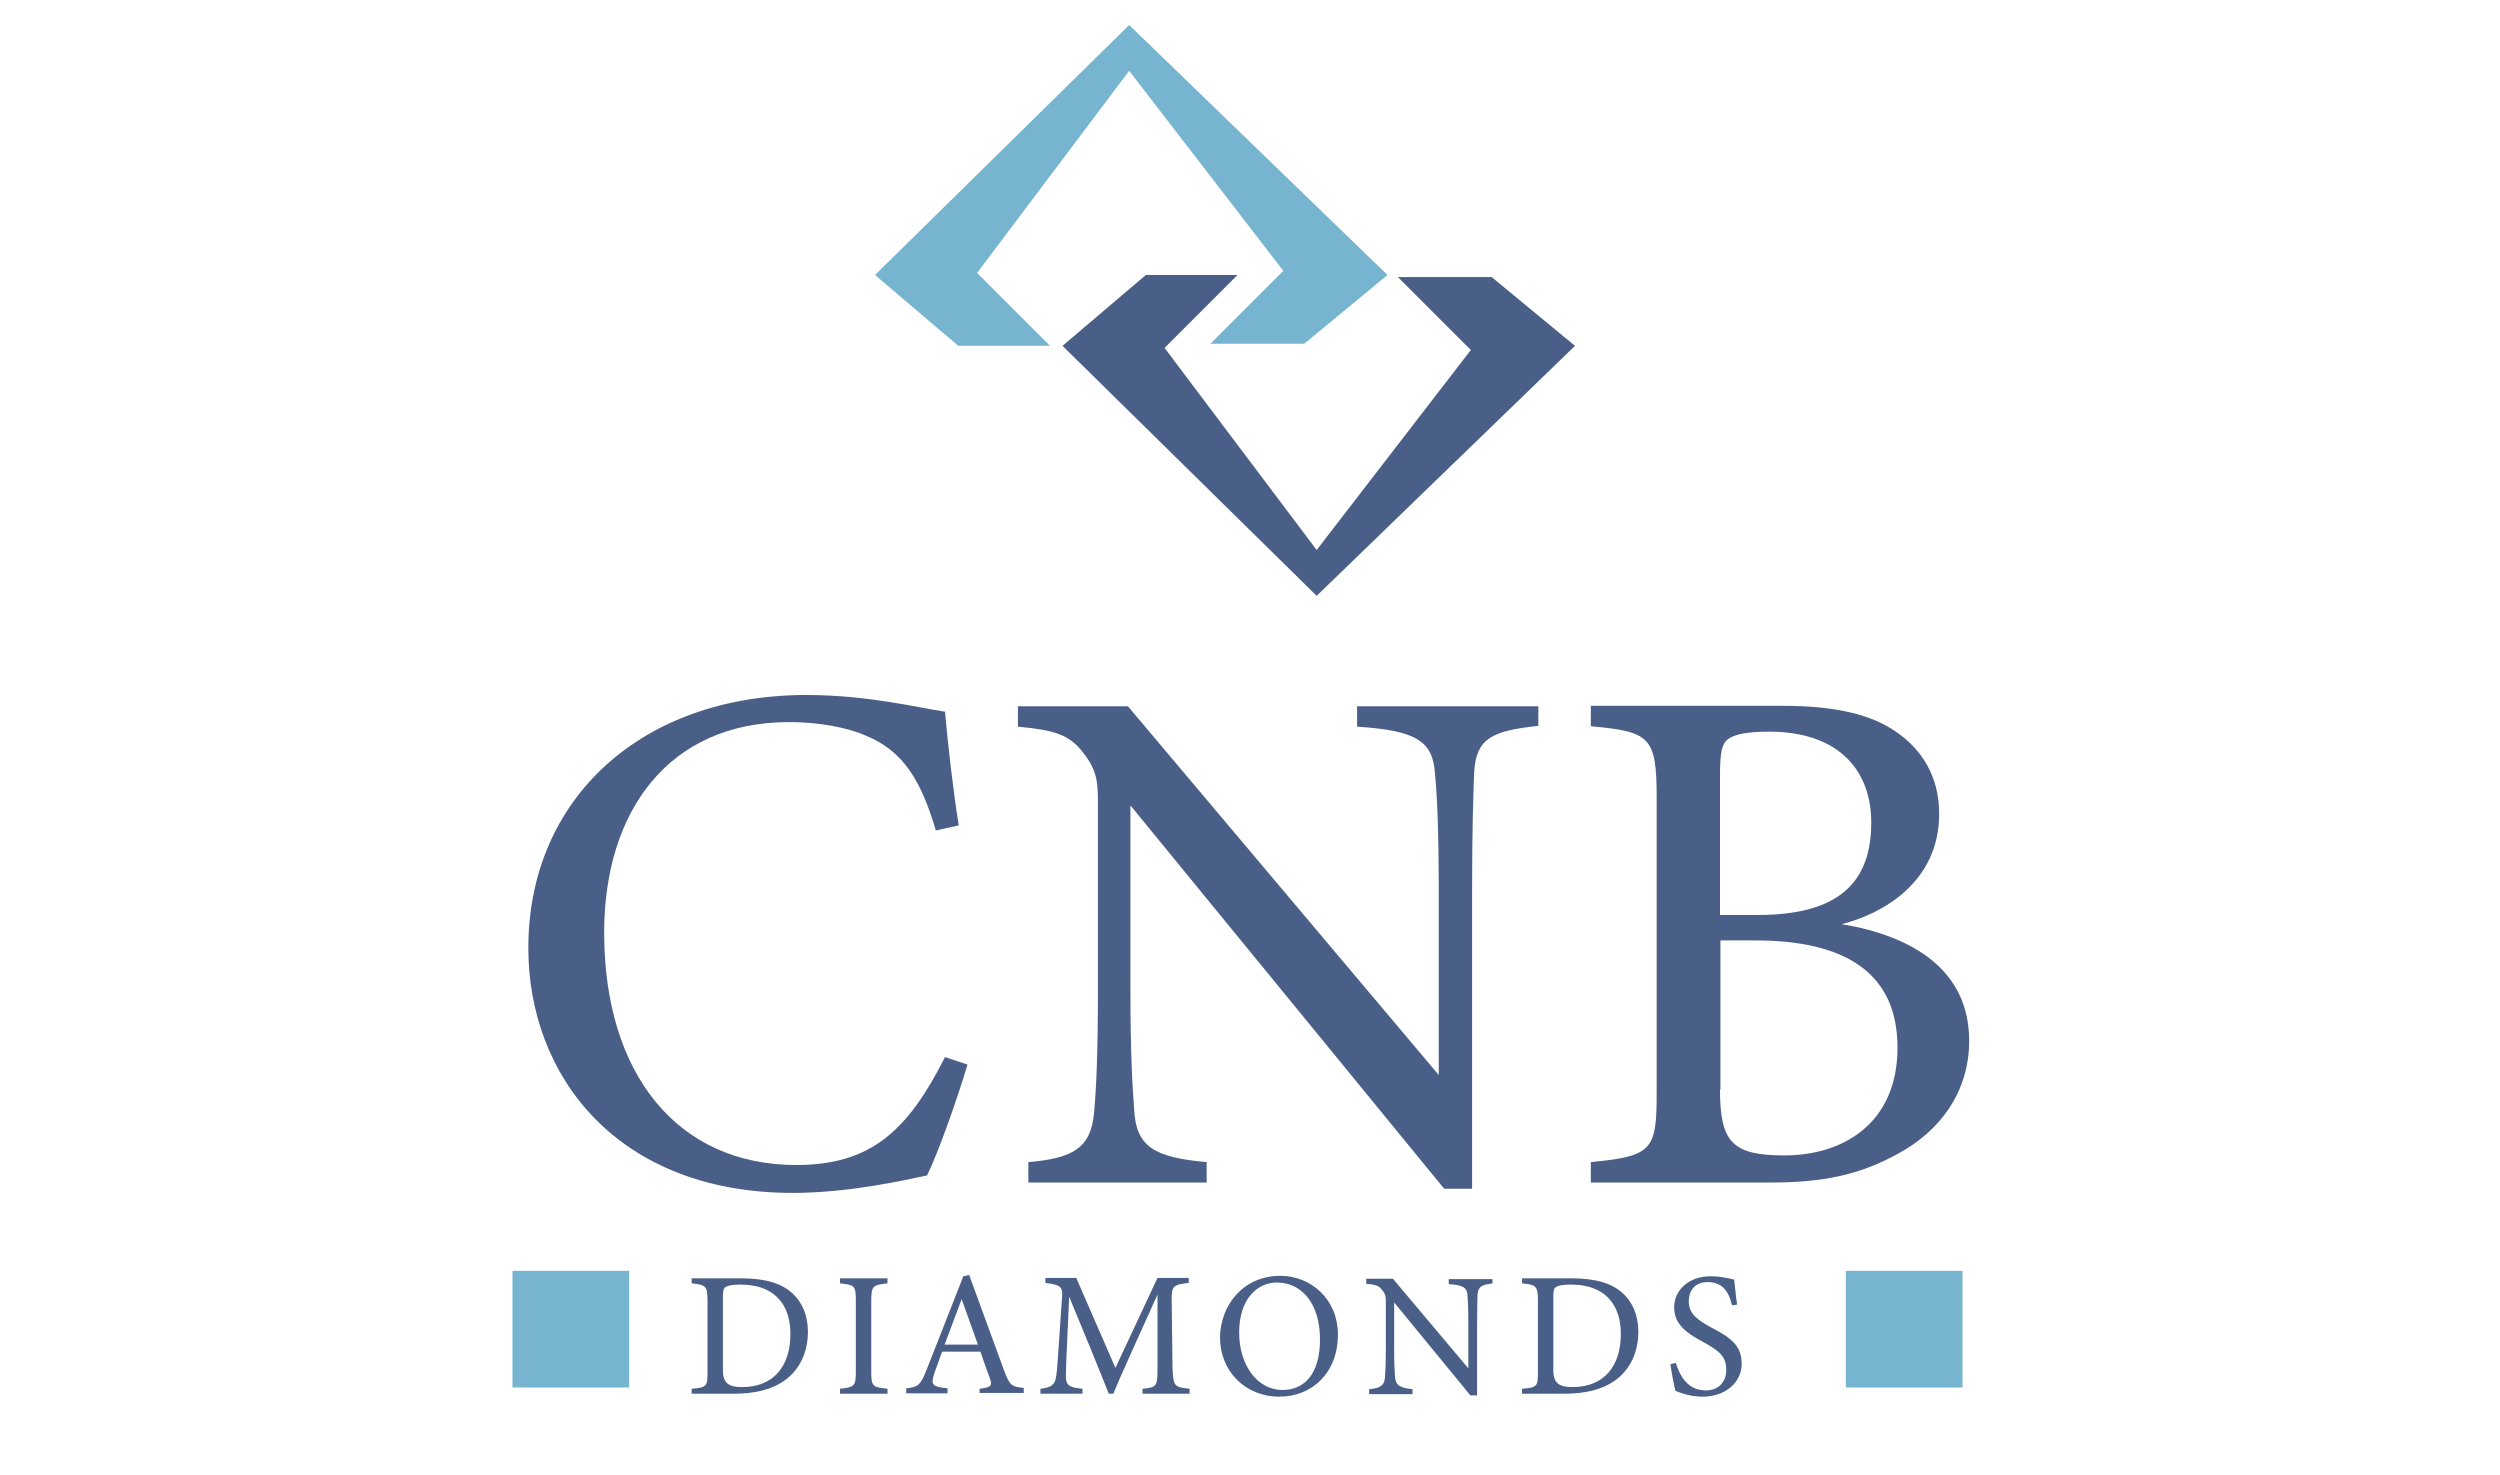 <svg xmlns="http://www.w3.org/2000/svg" xmlns:xlink="http://www.w3.org/1999/xlink" id="Layer_1" x="0px" y="0px" viewBox="0 0 600 354" style="enable-background:new 0 0 600 354;" xml:space="preserve"><style type="text/css">	.st0{fill:#495F88;}	.st1{fill:#76B4CF;}</style><g>	<g>		<path class="st0" d="M232.2,255.5c-2.5,8.4-7,21.1-9.7,26.6c-5.1,1.1-18.8,4.2-32.2,4.2c-42.1,0-63.5-28-63.5-58.8   c0-35.9,27.3-60.7,66.7-60.7c15.1,0,27.5,3.2,33.3,4c0.7,7.9,1.9,18.5,3.3,27.3l-5.5,1.2c-3.5-11.8-7.7-19-16.7-22.7   c-4.6-2.1-11.8-3.3-18.5-3.3c-29,0-44.4,21.5-44.4,50.5c0,34,17.6,55.8,46.1,55.8c18,0,26.8-8.3,35.7-25.9L232.2,255.5z"></path>		<path class="st0" d="M369.3,174.2c-11.3,1.2-15,3-15.5,11.1c-0.2,5.6-0.5,13-0.5,29.4v70.6h-6.7l-75.3-92v44   c0,15.8,0.5,23.8,0.9,28.9c0.4,9,4.8,11.6,17.4,12.7v4.9h-42.8v-4.9c10.9-0.9,15.1-3.5,15.8-12.1c0.5-5.6,0.9-13.6,0.9-29.6v-44.9   c0-4.9-0.4-7.7-3.5-11.6c-3.3-4.4-7-5.5-15.7-6.3v-4.9h26.4l74.6,88.5v-43.1c0-16.4-0.4-23.9-0.9-29.2   c-0.5-7.9-4.6-10.4-18.7-11.3v-4.9h43.5V174.2z"></path>		<path class="st0" d="M442,221.8c16.9,2.8,30.6,10.9,30.6,28c0,12-6.7,21.5-17.1,27.1c-9.2,5.1-18.1,6.9-30.4,6.9h-43.3v-4.9   c15-1.4,15.8-3,15.8-16.9v-70.6c0-14.6-1.6-15.8-15.8-17.1v-4.9h46.1c13.2,0,21.5,2.3,27.1,6.2c6.2,4.2,10.4,10.7,10.4,19.7   C465.4,211.7,451.9,219.3,442,221.8z M421.8,219.6c19.4,0,27.3-7.7,27.3-22.2c0-12.3-7.6-21.8-24.5-21.8c-4.9,0-8.1,0.5-9.9,1.8   c-1.4,1.1-1.9,3-1.9,8.6v33.6H421.8z M412.8,261.5c0,12.7,3,15.8,15.5,15.8c13.7,0,27.1-7.4,27.1-25.9c0-18-12.7-25.7-34.1-25.7   h-8.4V261.5z"></path>	</g></g><g>	<g>		<path class="st0" d="M177.8,306.8c6,0,9.8,1.2,12.5,3.7c2.1,2,3.6,5,3.6,9.1c0,5-2,9-5.3,11.5c-3.2,2.4-7.4,3.4-12.6,3.4h-10v-1.2   c3.7-0.3,3.8-0.6,3.8-4.1v-17c0-3.7-0.5-3.8-3.8-4.2v-1.2H177.8z M173.5,328.8c0,3.2,1.4,4.1,4.6,4.1c7.7,0,11.6-5.2,11.6-12.7   c0-4.6-1.6-8.2-4.9-10.2c-2-1.2-4.4-1.7-7.3-1.7c-1.9,0-2.9,0.3-3.4,0.6c-0.4,0.3-0.6,0.7-0.6,2.4V328.8z"></path>		<path class="st0" d="M201.6,334.5v-1.2c3.5-0.4,3.8-0.6,3.8-4.2v-16.9c0-3.7-0.3-3.8-3.8-4.2v-1.2H213v1.2   c-3.5,0.4-3.9,0.6-3.9,4.2v16.9c0,3.7,0.3,3.8,3.9,4.2v1.2H201.6z"></path>		<path class="st0" d="M235.1,334.5v-1.2c2.8-0.3,3.1-0.8,2.5-2.4c-0.6-1.7-1.4-3.8-2.3-6.5h-9.2c-0.7,1.9-1.3,3.6-1.9,5.3   c-0.9,2.8-0.3,3.1,3.2,3.5v1.2h-9.9v-1.2c2.7-0.3,3.4-0.6,4.9-4.5l8.8-22.4l1.4-0.3c2.7,7.3,5.6,15.4,8.3,22.7   c1.4,3.7,1.7,4.1,4.8,4.4v1.2H235.1z M230.8,311.8c-1.4,3.7-2.8,7.5-4.1,10.9h8L230.8,311.8z"></path>		<path class="st0" d="M274.2,334.5v-1.2c3.5-0.3,3.6-0.6,3.6-5.2l0-17.4c-3.5,7.8-9.1,20-10.6,23.8h-1.1   c-1.5-3.9-6.3-15.6-9.5-23.3c-0.7,14.9-0.8,18.3-0.8,19.1c0,2.4,1.1,2.7,4,3v1.2h-10.1v-1.2c2.5-0.3,3.5-0.8,3.8-3.1   c0.3-1.9,0.3-3.4,1.4-19c0.2-2.2-0.3-2.9-4-3.3v-1.2h7.4l9.4,21.6l10.1-21.6h7.5v1.2c-3.7,0.4-4.1,0.8-4.1,3.8l0.2,16.4   c0.2,4.6,0.3,4.8,4.1,5.2v1.2H274.2z"></path>		<path class="st0" d="M307.3,306.2c7.3,0,13.8,5.6,13.8,14.1c0,9.2-6.2,14.9-14.1,14.9c-8.2,0-14.2-6.2-14.2-14.2   C292.9,313.3,298.3,306.2,307.3,306.2z M306.5,307.8c-4.8,0-9.1,4-9.1,12c0,7.9,4.4,13.8,10.4,13.8c5.2,0,9-3.8,9-12.1   C316.8,312.5,312.1,307.8,306.5,307.8z"></path>		<path class="st0" d="M358.4,308c-2.7,0.3-3.6,0.7-3.8,2.7c0,1.4-0.1,3.2-0.1,7.1v17.1h-1.6l-18.3-22.3v10.7c0,3.8,0.1,5.8,0.2,7   c0.1,2.2,1.2,2.8,4.2,3.1v1.2h-10.4v-1.2c2.6-0.2,3.7-0.9,3.8-2.9c0.1-1.4,0.2-3.3,0.2-7.2v-10.9c0-1.2-0.1-1.9-0.9-2.8   c-0.8-1.1-1.7-1.3-3.8-1.5v-1.2h6.4l18.1,21.5v-10.4c0-4-0.1-5.8-0.2-7.1c-0.1-1.9-1.1-2.5-4.5-2.7v-1.2h10.5V308z"></path>		<path class="st0" d="M377.1,306.8c6,0,9.8,1.2,12.5,3.7c2.1,2,3.6,5,3.6,9.1c0,5-2,9-5.3,11.5c-3.2,2.4-7.4,3.4-12.6,3.4h-10v-1.2   c3.7-0.3,3.8-0.6,3.8-4.1v-17c0-3.7-0.5-3.8-3.8-4.2v-1.2H377.1z M372.8,328.8c0,3.2,1.4,4.1,4.6,4.1c7.7,0,11.6-5.2,11.6-12.7   c0-4.6-1.6-8.2-4.9-10.2c-2-1.2-4.4-1.7-7.3-1.7c-1.9,0-2.9,0.3-3.4,0.6c-0.4,0.3-0.6,0.7-0.6,2.4V328.8z"></path>		<path class="st0" d="M415.7,313.3c-0.7-2.8-1.9-5.6-5.9-5.6c-3.3,0-4.5,2.4-4.5,4.6c0,2.9,1.9,4.4,5.4,6.3   c5.1,2.6,7.3,4.6,7.3,8.7c0,4.5-3.9,7.9-9.4,7.9c-2.6,0-4.8-0.7-6.5-1.4c-0.3-1.2-0.9-4.1-1.2-6.4l1.3-0.3   c0.9,2.9,2.7,6.6,7.2,6.6c3.1,0,4.9-2.1,4.9-4.9c0-3.3-1.7-4.6-5.5-6.7c-4.5-2.4-7-4.5-7-8.4c0-3.8,3.2-7.4,8.8-7.4   c2.4,0,4.7,0.6,5.6,0.8c0.2,1.5,0.3,3.2,0.7,6L415.7,313.3z"></path>	</g></g><rect x="123" y="305" class="st1" width="28" height="28"></rect><rect x="443" y="305" class="st1" width="28" height="28"></rect><polygon class="st1" points="230,83 252,83 234.5,65.5 271,17 308,65 290.5,82.5 313,82.5 333,66 271,6 210,66 "></polygon><polygon class="st0" points="275,66 297,66 279.5,83.5 316,132 353,84 335.5,66.5 358,66.5 378,83 316,143 255,83 "></polygon></svg>